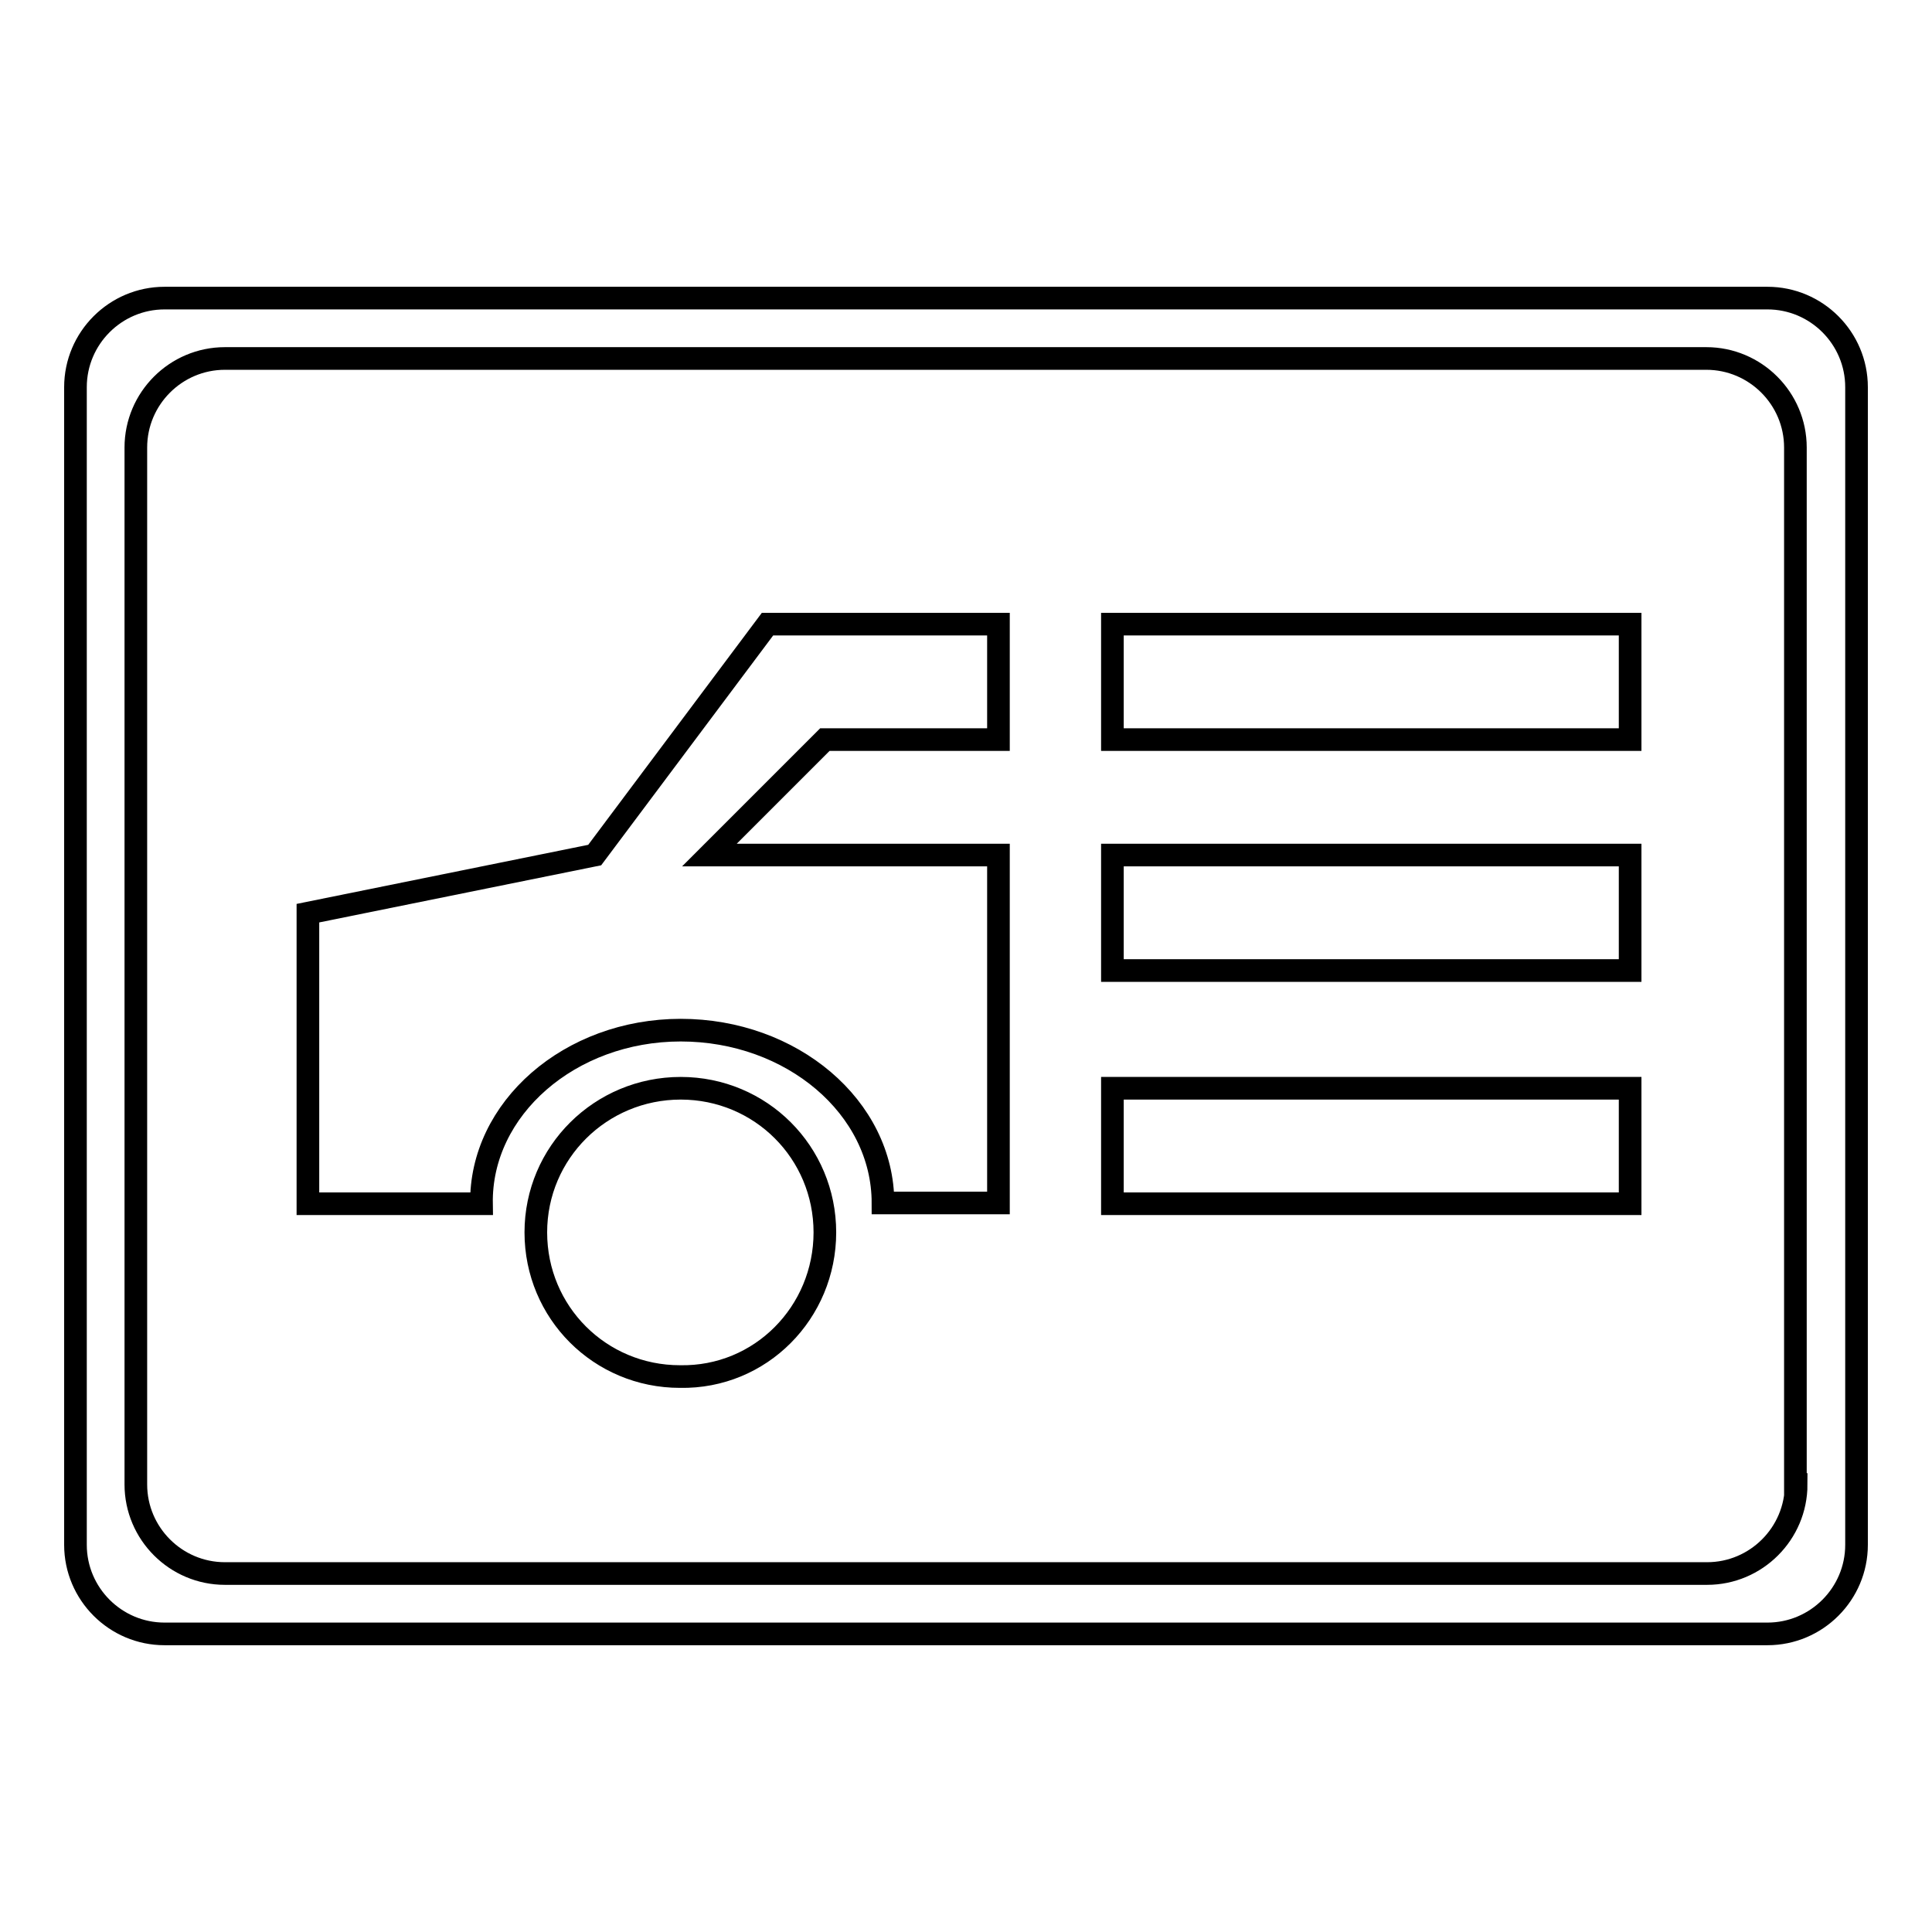 <?xml version="1.0" encoding="utf-8"?>
<!-- Svg Vector Icons : http://www.onlinewebfonts.com/icon -->
<!DOCTYPE svg PUBLIC "-//W3C//DTD SVG 1.1//EN" "http://www.w3.org/Graphics/SVG/1.1/DTD/svg11.dtd">
<svg version="1.1" xmlns="http://www.w3.org/2000/svg" xmlns:xlink="http://www.w3.org/1999/xlink" x="0px" y="0px" viewBox="0 0 256 256" enable-background="new 0 0 256 256" xml:space="preserve">
<g> <path stroke-width="3" fill-opacity="0" stroke="#000000"  d="M246,51.3c0-6.5-5.3-11.8-11.8-11.8H21.8c-6.5,0-11.8,5.3-11.8,11.8v153.4c0,6.5,5.3,11.8,11.8,11.8h212.4 c6.5,0,11.8-5.3,11.8-11.8V51.3L246,51.3z M238,196.7c0,6.5-5.3,11.8-11.8,11.8H29.8c-6.5,0-11.8-5.3-11.8-11.8V59.3 c0-6.5,5.3-11.8,11.8-11.8h196.3c6.5,0,11.8,5.3,11.8,11.8V196.7L238,196.7z M109.3,163.3c0-10.6-8.5-19.1-19.1-19.1 S71,152.7,71,163.3c0,10.6,8.5,19.1,19.1,19.1C100.8,182.6,109.3,173.9,109.3,163.3z M216,113.3h-68.6v15.3H216V113.3z M216,82.7 h-68.6V98H216V82.7z M216,144.2h-68.6v15.3H216V144.2z M90.2,136.5c14.7,0,26.8,10.2,26.8,22.9h15.3v-46.1H94L109.3,98h23V82.7 h-30.6l-22.9,30.6l-38,7.7v38.5h23C63.6,146.9,75.5,136.5,90.2,136.5z"/></g>
</svg>